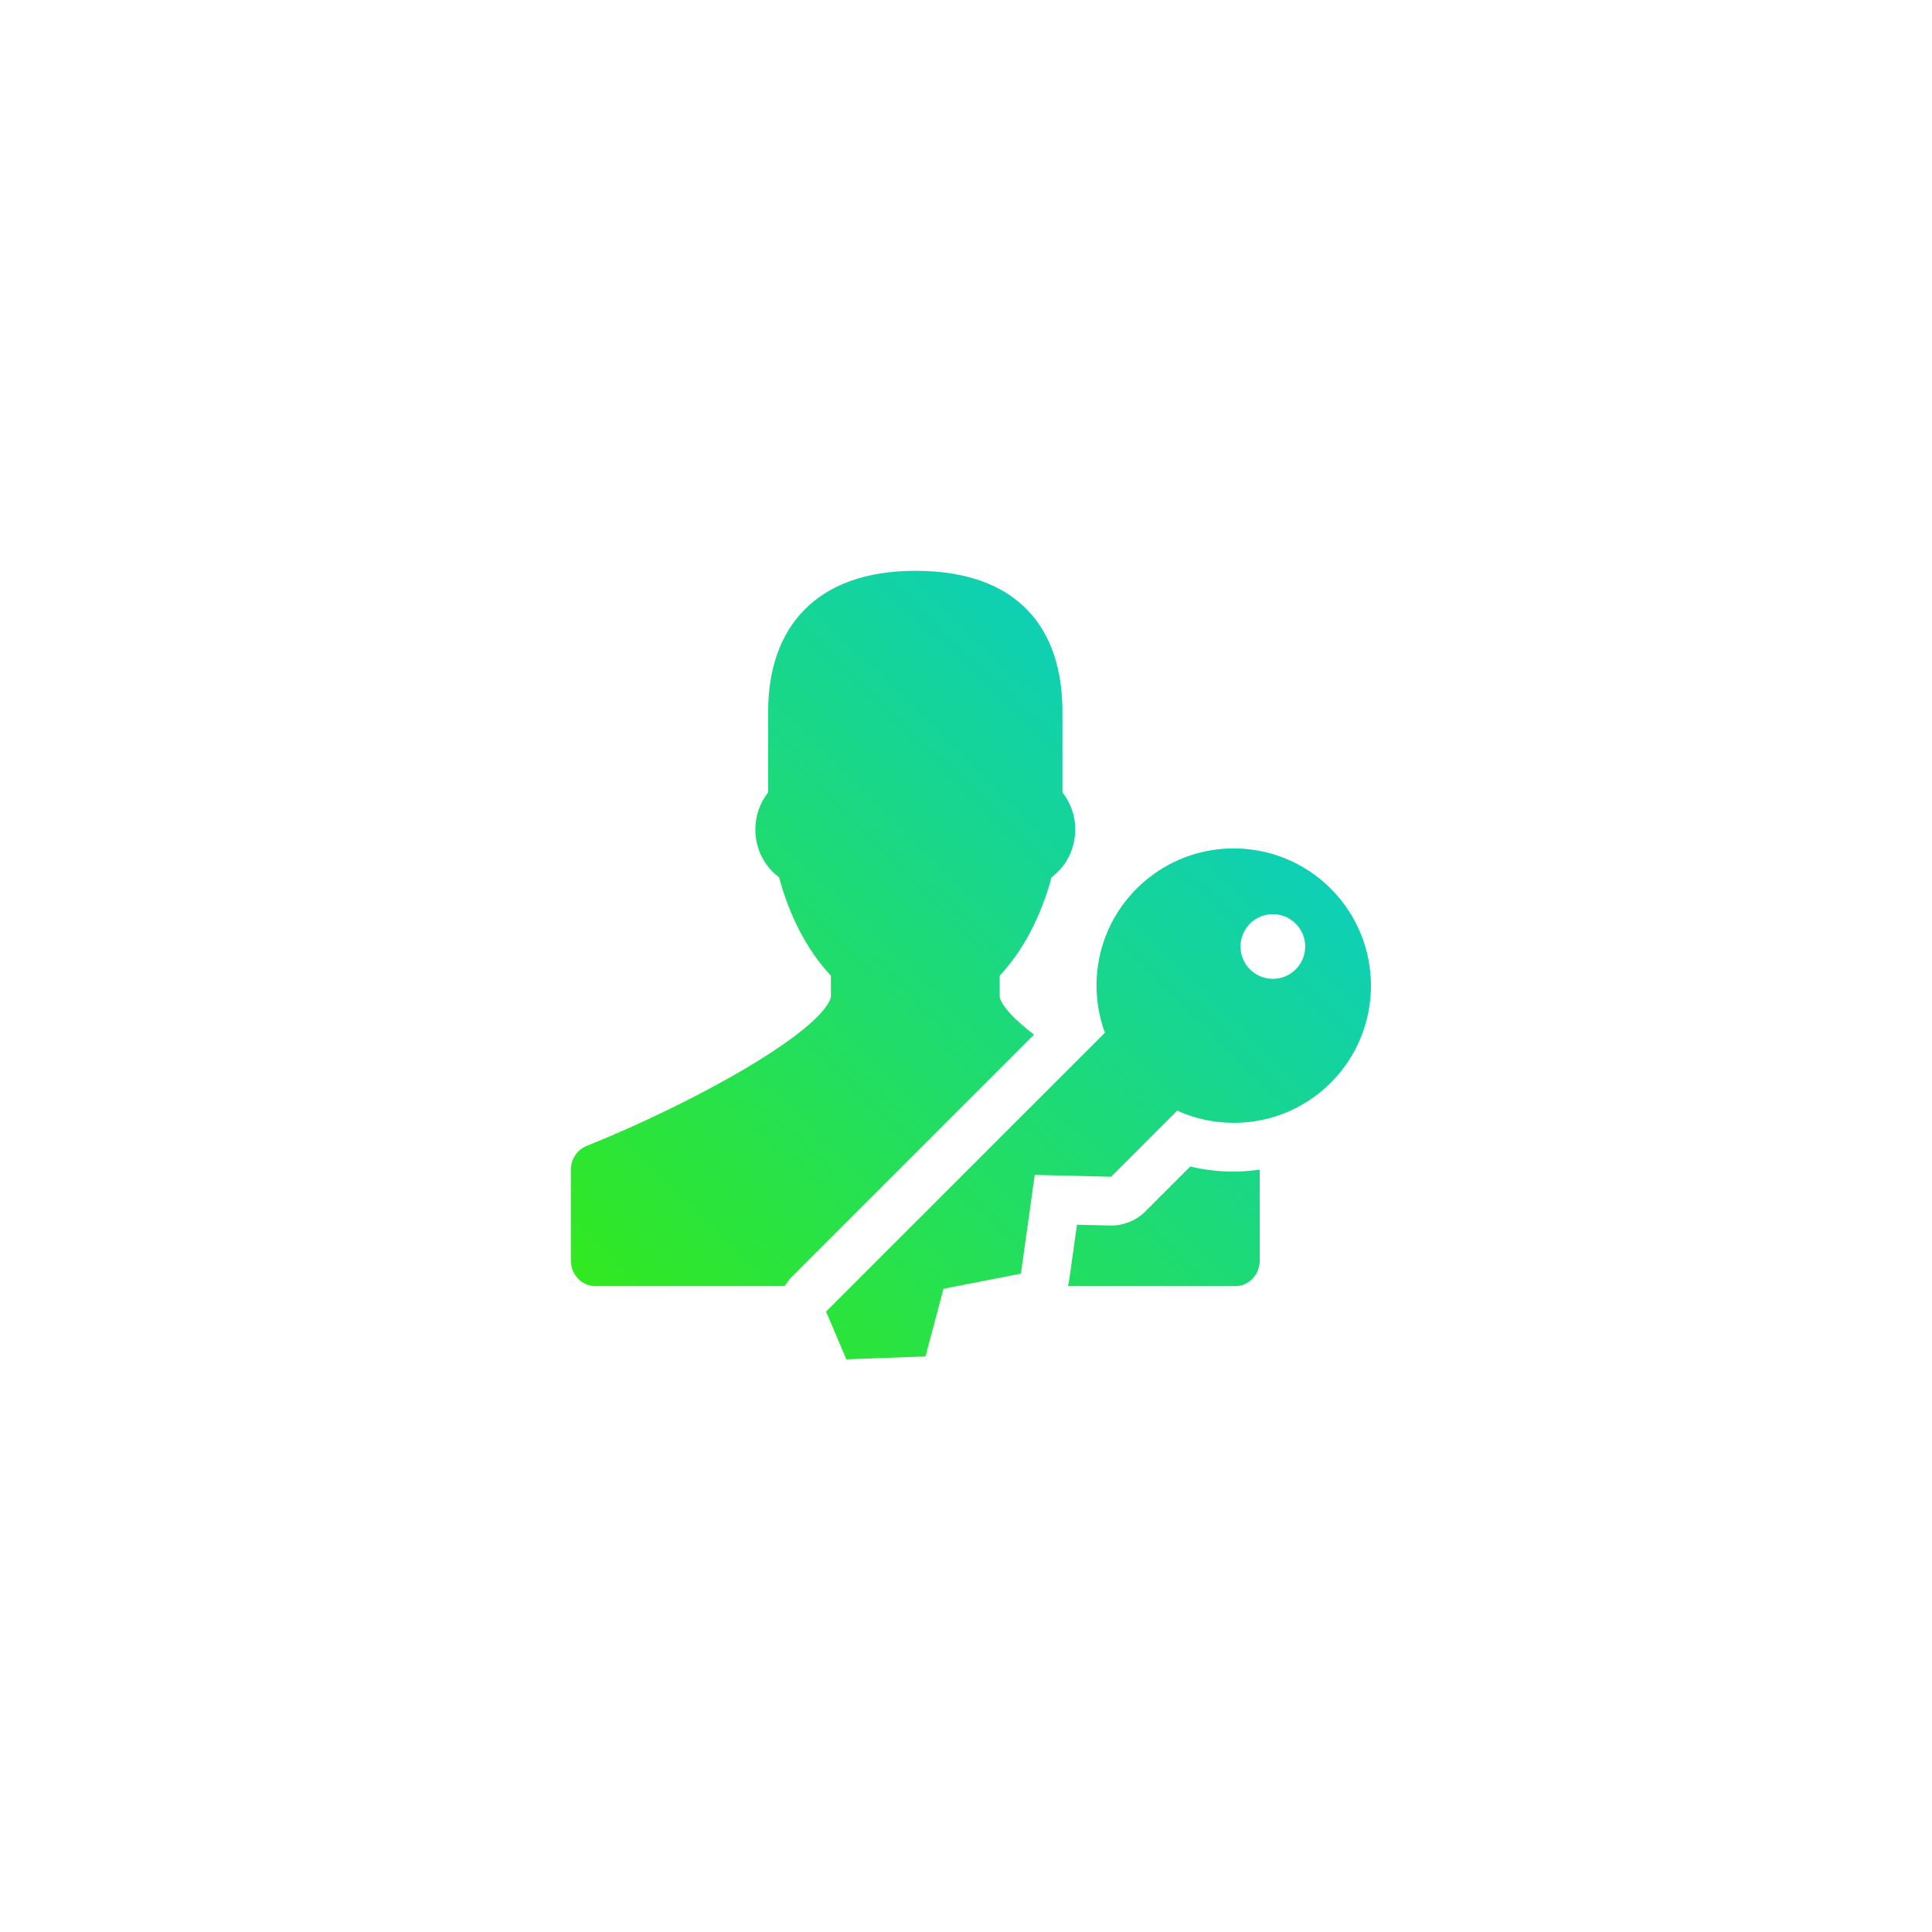 <svg width="88" height="88" viewBox="0 0 88 88" fill="none" xmlns="http://www.w3.org/2000/svg">
<g filter="url(#filter0_d_2174_2910)">
<rect x="10" y="10" width="68" height="68" rx="6" fill="white"/>
</g>
<path fill-rule="evenodd" clip-rule="evenodd" d="M45.535 44.44V45.428C45.67 45.882 46.245 46.471 47.1 47.126L36.055 58.17C35.93 58.294 35.828 58.434 35.739 58.58H27.112C26.497 58.58 26 58.055 26 57.408V53.292C26 52.806 26.286 52.371 26.714 52.198C31.767 50.169 37.376 46.995 37.846 45.428V44.44C36.798 43.326 35.971 41.773 35.483 39.954C34.832 39.48 34.404 38.681 34.404 37.775C34.404 37.132 34.63 36.548 34.988 36.091V32.406C34.988 28.603 37.149 26 41.69 26C46.353 26 48.392 28.603 48.392 32.406V36.09C48.752 36.548 48.976 37.13 48.976 37.775C48.976 38.682 48.549 39.48 47.898 39.956C47.408 41.773 46.581 43.326 45.535 44.44ZM60.614 40.476C58.171 38.033 54.213 38.033 51.771 40.476C49.995 42.252 49.516 44.828 50.326 47.041L37.626 59.739L38.548 61.916L42.155 61.783L42.974 58.701L46.5 58.013L47.131 53.515L50.608 53.599L53.618 50.589C55.92 51.628 58.721 51.21 60.614 49.318C63.055 46.877 63.055 42.917 60.614 40.476ZM59.018 44.153C58.443 44.728 57.511 44.728 56.935 44.154C56.36 43.578 56.36 42.647 56.935 42.071C57.511 41.496 58.443 41.496 59.018 42.072C59.592 42.646 59.594 43.578 59.018 44.153ZM56.202 53.365C55.526 53.365 54.862 53.287 54.216 53.132L52.178 55.17C51.762 55.587 51.196 55.821 50.608 55.821L50.579 55.821C50.571 55.821 50.563 55.82 50.555 55.82L49.054 55.784L48.697 58.323C48.685 58.409 48.663 58.492 48.641 58.576L48.64 58.581H56.269C56.883 58.581 57.38 58.056 57.38 57.409V53.293C57.38 53.29 57.38 53.286 57.379 53.283L57.379 53.282C57.379 53.28 57.378 53.278 57.378 53.276C56.99 53.328 56.599 53.365 56.202 53.365Z" fill="url(#paint0_linear_2174_2910)"/>
<defs>
<filter id="filter0_d_2174_2910" x="0" y="0" width="88" height="88" filterUnits="userSpaceOnUse" color-interpolation-filters="sRGB">
<feFlood flood-opacity="0" result="BackgroundImageFix"/>
<feColorMatrix in="SourceAlpha" type="matrix" values="0 0 0 0 0 0 0 0 0 0 0 0 0 0 0 0 0 0 127 0" result="hardAlpha"/>
<feOffset/>
<feGaussianBlur stdDeviation="5"/>
<feComposite in2="hardAlpha" operator="out"/>
<feColorMatrix type="matrix" values="0 0 0 0 0 0 0 0 0 0 0 0 0 0 0 0 0 0 0.1 0"/>
<feBlend mode="normal" in2="BackgroundImageFix" result="effect1_dropShadow_2174_2910"/>
<feBlend mode="normal" in="SourceGraphic" in2="effect1_dropShadow_2174_2910" result="shape"/>
</filter>
<linearGradient id="paint0_linear_2174_2910" x1="30.016" y1="64.454" x2="67.442" y2="26.087" gradientUnits="userSpaceOnUse">
<stop stop-color="#33EA18"/>
<stop offset="1" stop-color="#00C5F3"/>
</linearGradient>
</defs>
</svg>
